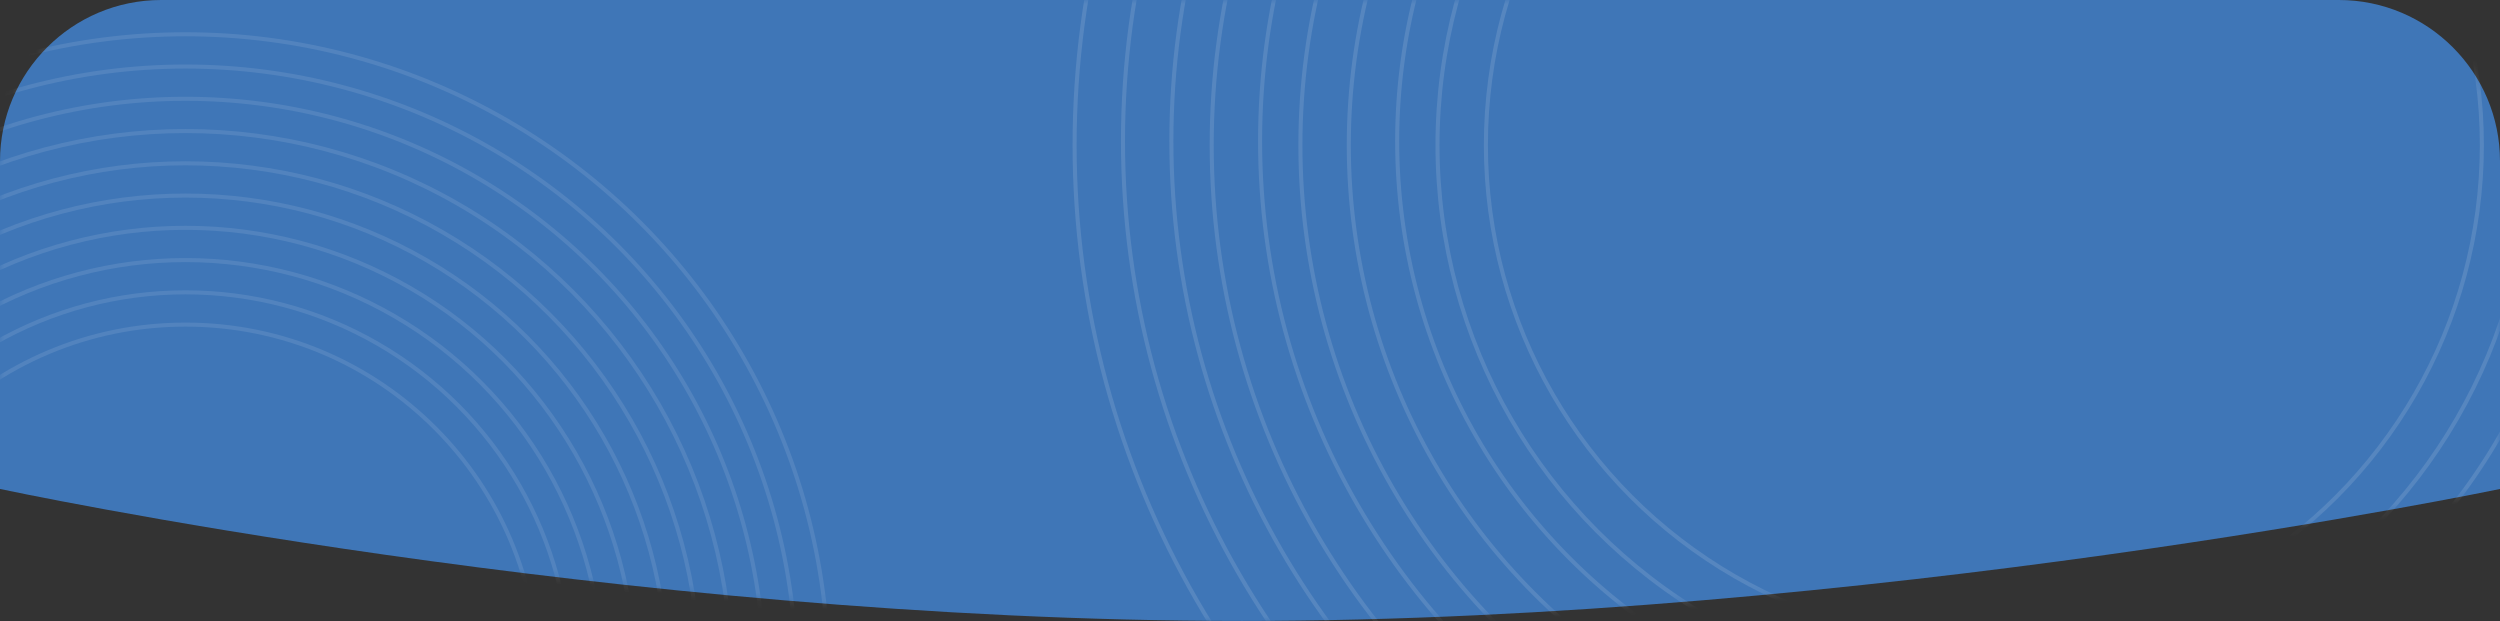 <svg width="310" height="77" viewBox="0 0 310 77" fill="none" xmlns="http://www.w3.org/2000/svg">
<rect x="0" y="0" width="310" height="77" fill="#333333" stroke="none"/>
<path fill-rule="evenodd" clip-rule="evenodd" d="M0 60.631C0 60.631 76.5 77 154 77C231.5 77 310 60.631 310 60.631V20C310 8.954 301.046 0 290 0H20C8.954 0 0 8.954 0 20V60.631Z" fill="#3F76B7"/>
<mask id="mask0_3_113611" style="mask-type:luminance" maskUnits="userSpaceOnUse" x="0" y="0" width="310" height="77">
<path fill-rule="evenodd" clip-rule="evenodd" d="M0 60.631C0 60.631 76.5 77 154 77C231.5 77 310 60.631 310 60.631V20C310 8.954 301.046 0 290 0H20C8.954 0 0 8.954 0 20V60.631Z" fill="white"/>
</mask>
<g mask="url(#mask0_3_113611)">
<circle cx="23" cy="84" r="79.75" stroke="white" stroke-opacity="0.1" stroke-width="0.5"/>
<circle cx="23" cy="84" r="75.75" stroke="white" stroke-opacity="0.1" stroke-width="0.5"/>
<circle cx="23" cy="84" r="71.75" stroke="white" stroke-opacity="0.1" stroke-width="0.5"/>
<circle cx="23" cy="84" r="67.75" stroke="white" stroke-opacity="0.1" stroke-width="0.5"/>
<circle cx="23" cy="84" r="63.75" stroke="white" stroke-opacity="0.1" stroke-width="0.5"/>
<circle cx="23" cy="84" r="59.75" stroke="white" stroke-opacity="0.1" stroke-width="0.5"/>
<circle cx="23" cy="84" r="55.75" stroke="white" stroke-opacity="0.1" stroke-width="0.5"/>
<circle cx="23" cy="84" r="51.75" stroke="white" stroke-opacity="0.1" stroke-width="0.5"/>
<circle cx="23" cy="84" r="47.75" stroke="white" stroke-opacity="0.1" stroke-width="0.5"/>
<circle cx="23" cy="84" r="43.75" stroke="white" stroke-opacity="0.1" stroke-width="0.5"/>
<g opacity="0.596">
<circle cx="246" cy="18" r="112.75" stroke="white" stroke-opacity="0.2" stroke-width="0.5"/>
<circle cx="246.5" cy="17.5" r="107.25" stroke="white" stroke-opacity="0.2" stroke-width="0.5"/>
<circle cx="246.5" cy="17.5" r="101.25" stroke="white" stroke-opacity="0.2" stroke-width="0.5"/>
<circle cx="246" cy="18" r="95.75" stroke="white" stroke-opacity="0.2" stroke-width="0.5"/>
<circle cx="246.5" cy="17.5" r="90.25" stroke="white" stroke-opacity="0.2" stroke-width="0.5"/>
<circle cx="246" cy="18" r="84.75" stroke="white" stroke-opacity="0.2" stroke-width="0.5"/>
<circle cx="246" cy="18" r="78.75" stroke="white" stroke-opacity="0.2" stroke-width="0.5"/>
<circle cx="246.5" cy="17.5" r="73.25" stroke="white" stroke-opacity="0.2" stroke-width="0.5"/>
<circle cx="246" cy="18" r="67.75" stroke="white" stroke-opacity="0.2" stroke-width="0.5"/>
<circle cx="246" cy="18" r="61.75" stroke="white" stroke-opacity="0.2" stroke-width="0.5"/>
</g>
</g>
</svg>
